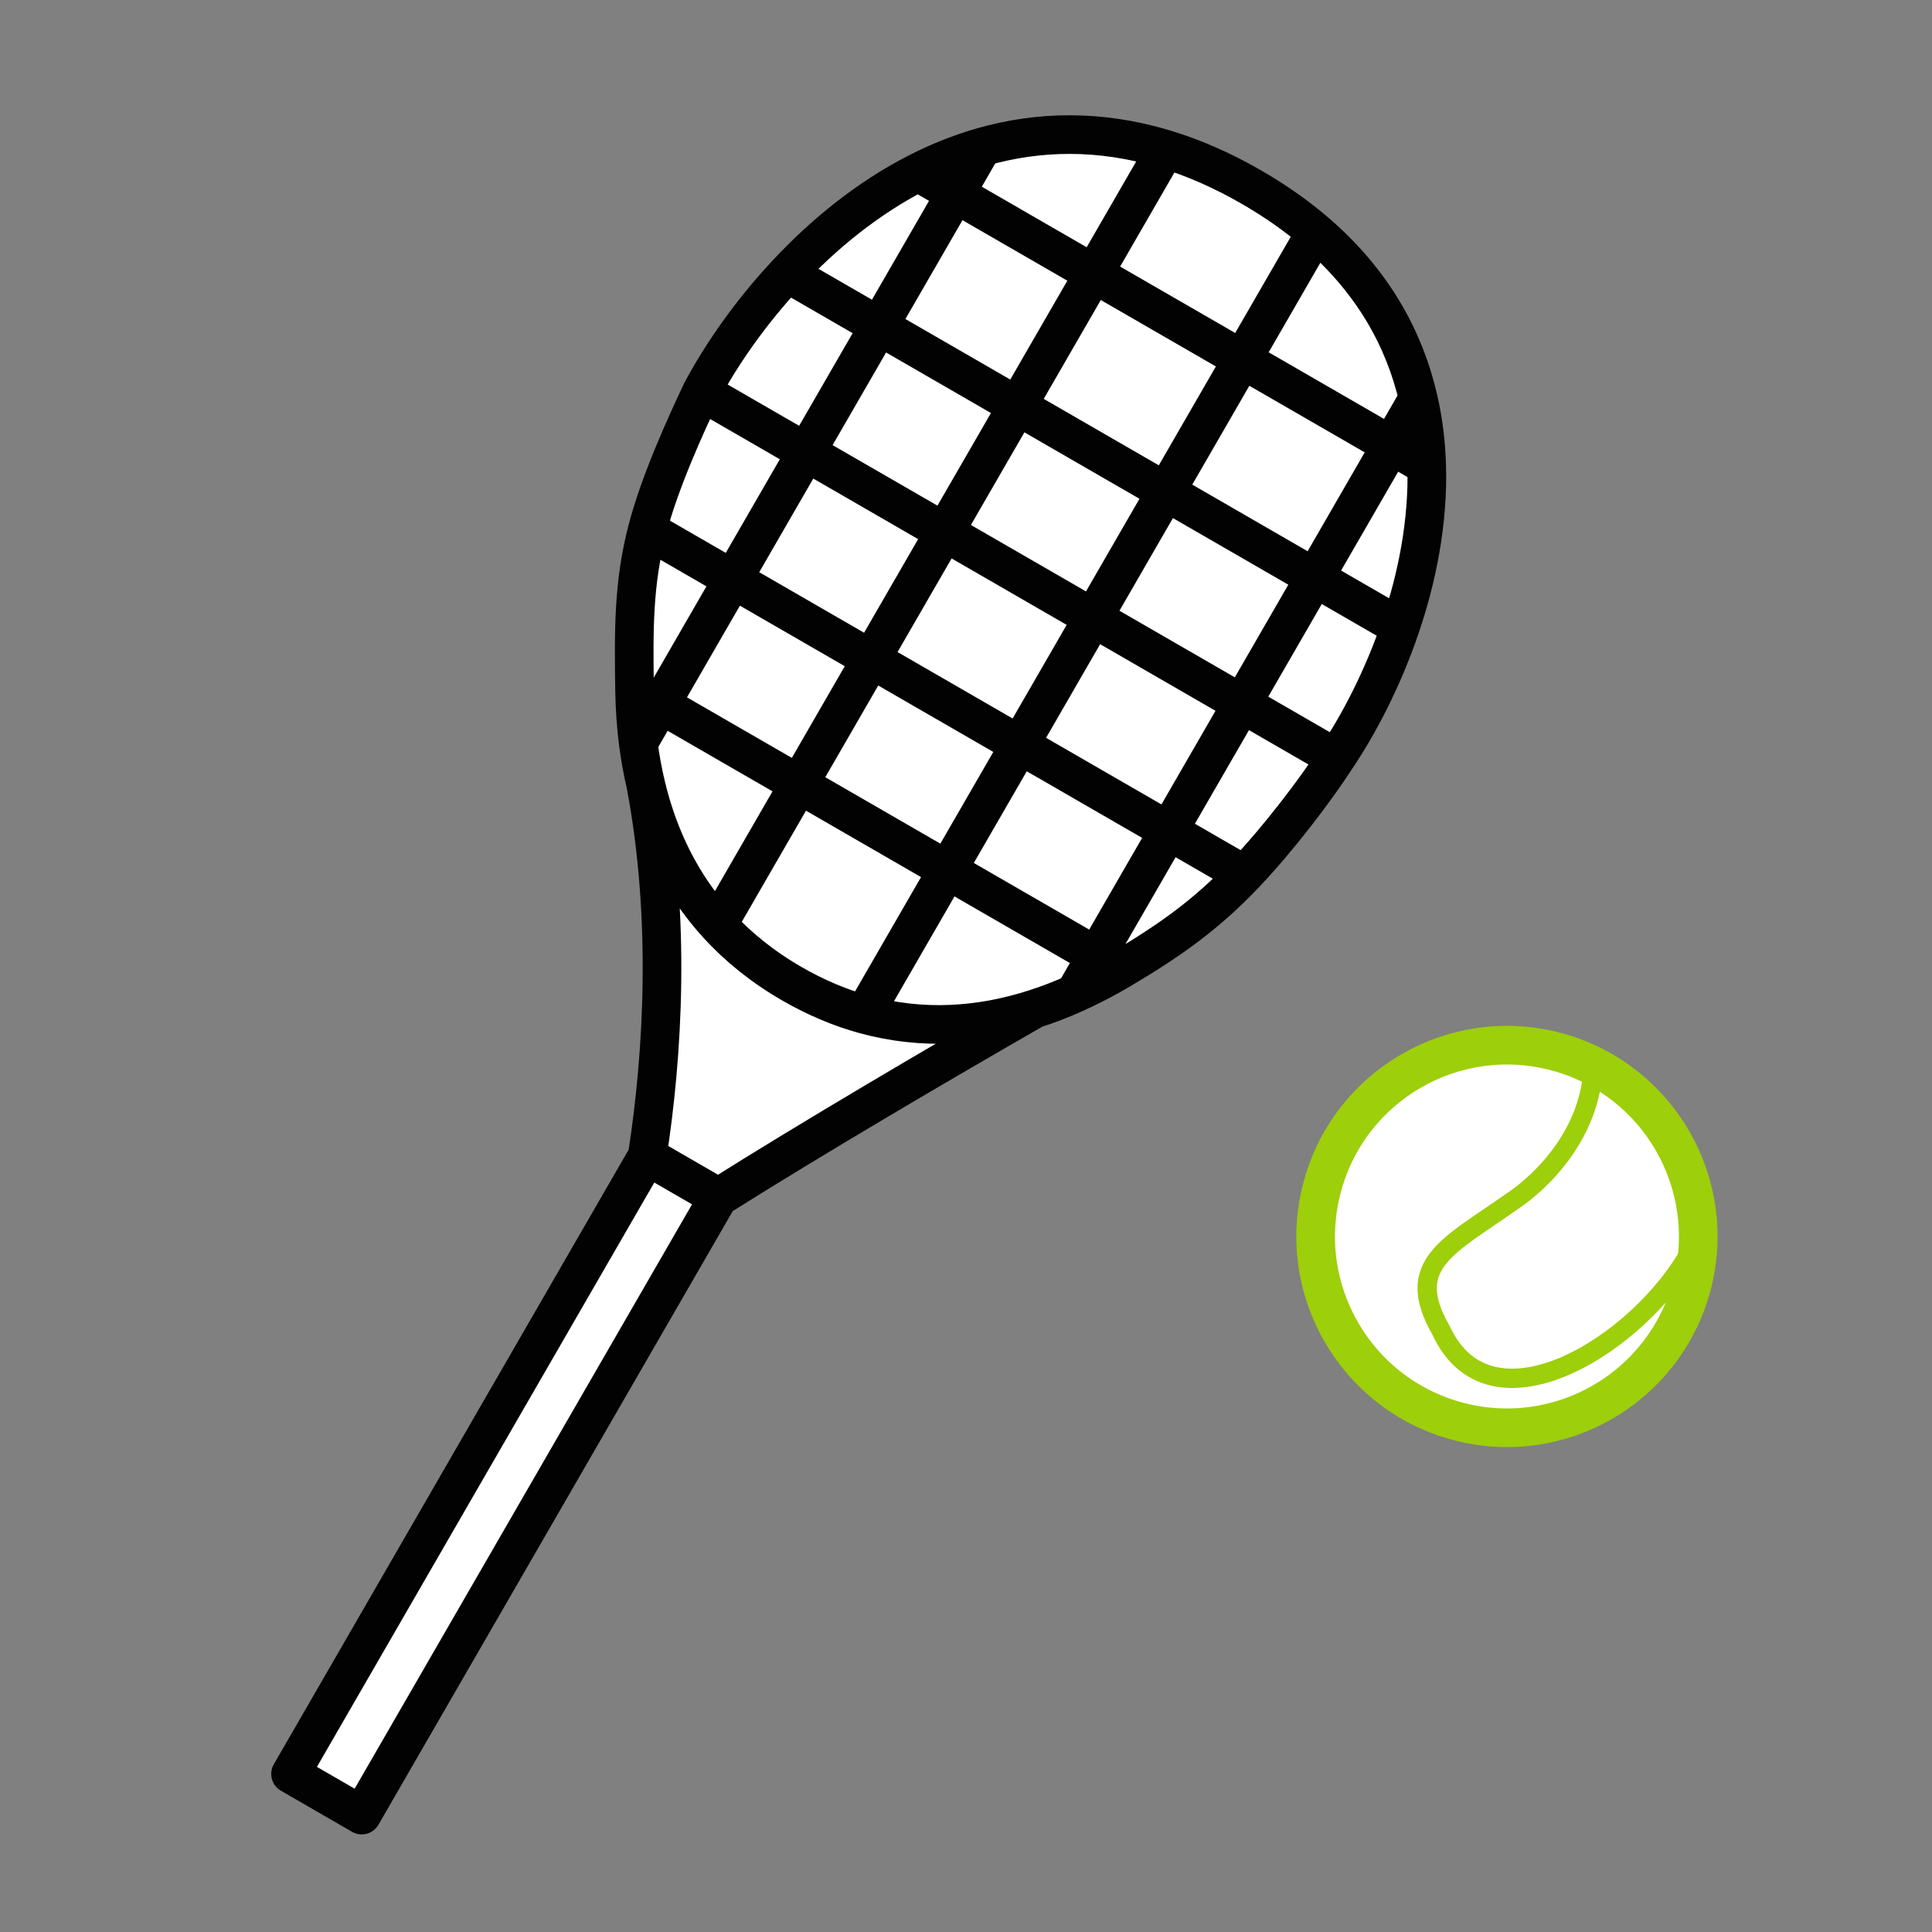 <?xml version="1.0" encoding="UTF-8"?> <svg xmlns="http://www.w3.org/2000/svg" width="50" height="50" viewBox="0 0 50 50" fill="none"><rect x="0" y="0" width="50" height="50" fill="#808080" stroke="none"/> <path d="M16.75 29.921C17.157 27.31 17.369 23.782 16.712 20.303C16.629 19.951 16.565 19.592 16.518 19.231C16.459 18.771 16.429 18.306 16.422 17.841C16.4 16.299 16.391 15.098 16.751 13.713C17.076 12.465 17.747 11.002 18.155 10.138C18.648 9.211 19.401 8.107 20.374 7.068C21.311 6.067 22.453 5.126 23.763 4.459C24.291 4.191 24.846 3.967 25.427 3.801C26.863 3.392 28.454 3.342 30.164 3.863C30.887 4.083 31.63 4.405 32.392 4.845C33.02 5.208 33.57 5.598 34.05 6.01C35.533 7.285 36.346 8.774 36.702 10.311C36.837 10.889 36.906 11.474 36.923 12.056C36.964 13.504 36.678 14.939 36.24 16.228C35.785 17.566 35.166 18.747 34.578 19.62C34.061 20.421 33.086 21.709 32.203 22.634C31.223 23.662 30.299 24.324 28.991 25.098C28.609 25.324 28.215 25.53 27.811 25.711C27.471 25.864 27.124 25.998 26.771 26.111C24.408 27.465 21.03 29.448 18.593 30.985L9.361 46.974L7.519 45.91L16.75 29.921Z" fill="white"></path> <path d="M34.578 19.62C34.061 20.421 33.086 21.709 32.203 22.634M34.578 19.62L18.155 10.138M34.578 19.62C35.166 18.747 35.785 17.566 36.24 16.228M18.155 10.138C17.747 11.002 17.076 12.465 16.751 13.713M18.155 10.138C18.648 9.211 19.401 8.107 20.374 7.068M16.712 20.303C17.369 23.782 17.157 27.31 16.75 29.921M16.712 20.303C17.025 21.629 17.611 22.878 18.576 23.934M16.712 20.303C16.629 19.951 16.565 19.592 16.518 19.231M26.771 26.111C24.408 27.465 21.03 29.448 18.593 30.985M26.771 26.111C25.374 26.558 23.885 26.671 22.363 26.251M26.771 26.111C27.124 25.998 27.471 25.864 27.811 25.711M16.75 29.921L18.593 30.985M16.75 29.921L7.519 45.91L9.361 46.974L18.593 30.985M16.422 17.841L28.991 25.098M16.422 17.841C16.4 16.299 16.391 15.098 16.751 13.713M16.422 17.841C16.429 18.306 16.459 18.771 16.518 19.231M28.991 25.098C30.299 24.324 31.223 23.662 32.203 22.634M28.991 25.098C28.609 25.324 28.215 25.53 27.811 25.711M16.751 13.713L24.477 18.173L32.203 22.634M20.374 7.068L36.24 16.228M20.374 7.068C21.311 6.067 22.453 5.126 23.763 4.459M36.24 16.228C36.678 14.939 36.964 13.504 36.923 12.056M23.763 4.459L36.923 12.056M23.763 4.459C24.291 4.191 24.846 3.967 25.427 3.801M36.923 12.056C36.906 11.474 36.837 10.889 36.702 10.311M30.164 3.863C30.887 4.083 31.63 4.405 32.392 4.845C33.02 5.208 33.57 5.598 34.05 6.01M30.164 3.863C28.454 3.342 26.863 3.392 25.427 3.801M30.164 3.863L24.37 13.898L18.576 23.934M18.576 23.934C19.099 24.505 19.731 25.019 20.492 25.458C21.118 25.82 21.744 26.08 22.363 26.251M34.05 6.01L22.363 26.251M34.05 6.01C35.533 7.285 36.346 8.774 36.702 10.311M36.702 10.311L27.811 25.711M25.427 3.801L16.518 19.231" stroke="#020202" stroke-linecap="round" stroke-linejoin="round"></path> <path d="M37.719 36.781C35.078 36.074 33.511 33.359 34.219 30.719C34.926 28.078 37.64 26.512 40.281 27.219C42.921 27.927 44.488 30.641 43.781 33.281C43.073 35.922 40.359 37.489 37.719 36.781Z" fill="white" stroke="#9DCF0A" stroke-linecap="round" stroke-linejoin="round"></path> <path d="M43.766 32.357C42.463 34.768 38.582 37.216 37.297 34.434C36.309 32.725 37.487 32.252 39.107 31.109C39.958 30.549 41.17 29.297 41.229 27.605" stroke="#9DCF0A" stroke-width="0.5" stroke-linecap="round" stroke-linejoin="round"></path> </svg> 